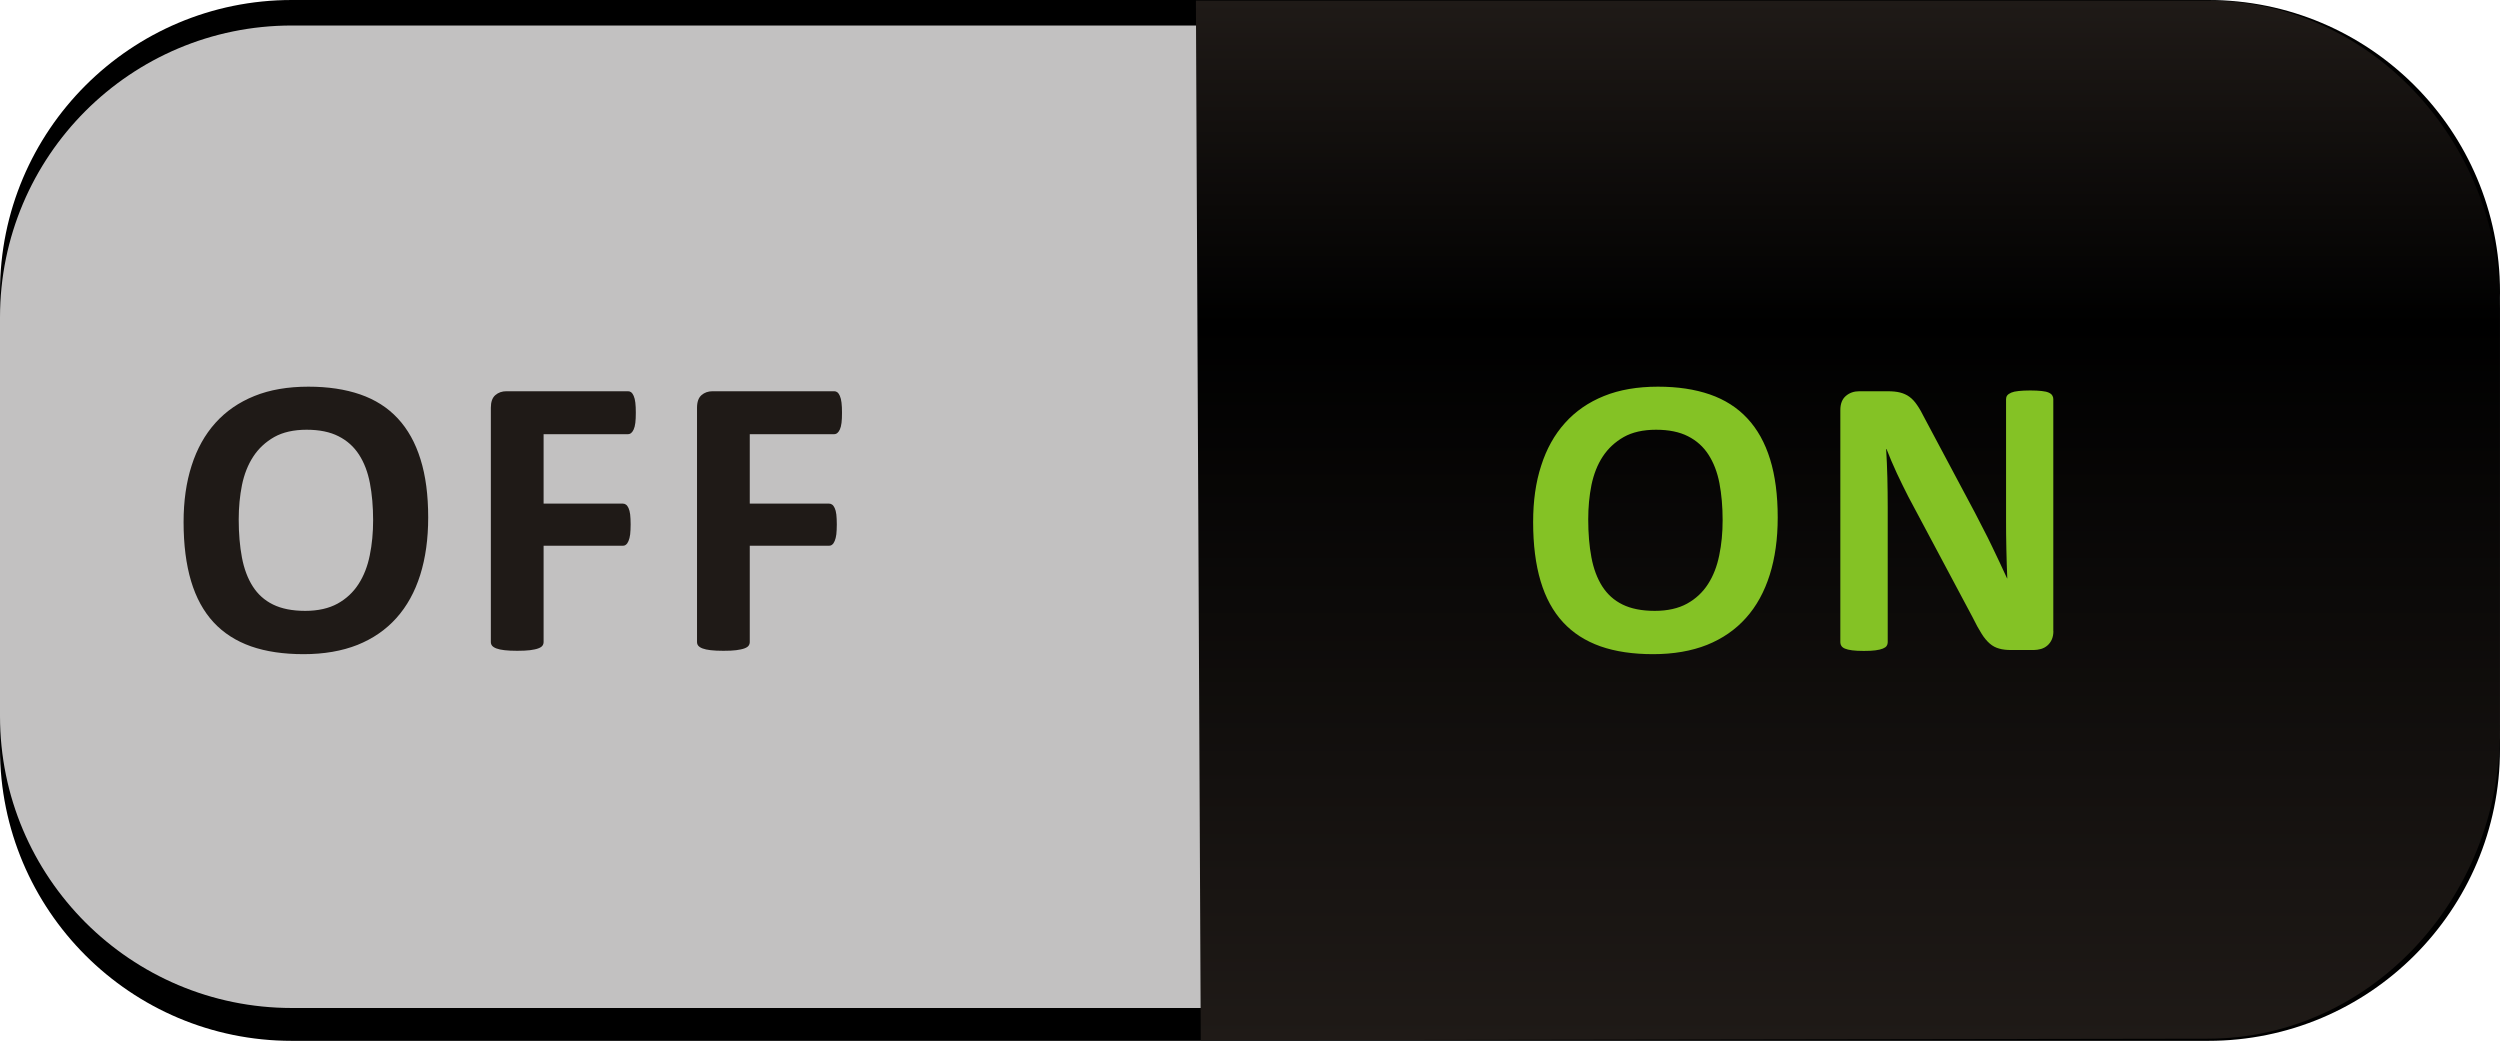 <!--?xml version="1.0" encoding="utf-8"?-->
<!-- Generator: Adobe Illustrator 14.0.0, SVG Export Plug-In . SVG Version: 6.00 Build 43363)  -->

<svg version="1.1" id="svg5437" xmlns:dc="http://purl.org/dc/elements/1.1/" xmlns:cc="http://creativecommons.org/ns#" xmlns:rdf="http://www.w3.org/1999/02/22-rdf-syntax-ns#" xmlns:svg="http://www.w3.org/2000/svg" xmlns:sodipodi="http://sodipodi.sourceforge.net/DTD/sodipodi-0.dtd" xmlns:inkscape="http://www.inkscape.org/namespaces/inkscape" inkscape:version="0.48.3.1 r9886" sodipodi:docname="0150.svg" xmlns="http://www.w3.org/2000/svg" xmlns:xlink="http://www.w3.org/1999/xlink" x="0px" y="0px" width="146.722px" height="61.086px" viewBox="0 0 146.722 61.086" enable-background="new 0 0 146.722 61.086" xml:space="preserve">
<sodipodi:namedview id="namedview5474" inkscape:zoom="6.4464269" inkscape:cx="67.338838" gridtolerance="10" guidetolerance="10" inkscape:cy="25.308077" pagecolor="#ffffff" showgrid="false" bordercolor="#666666" borderopacity="1" objecttolerance="10" inkscape:pageopacity="0" inkscape:pageshadow="2" inkscape:window-width="1440" inkscape:window-height="844" inkscape:window-x="-4" inkscape:window-y="-4" inkscape:current-layer="svg5437" inkscape:window-maximized="1">
	</sodipodi:namedview>
<path id="rect5462" inkscape:connector-curvature="0" d="M17.127,0h112.467c9.459,0,17.127,7.668,17.127,17.127v26.832
	c0,9.459-7.668,17.127-17.127,17.127H17.127C7.668,61.086,0,53.418,0,43.959V17.127C0,7.668,7.668,0,17.127,0z"></path>
<g id="shape" inkscape:label="#g5489">
	<path id="rect5466" inkscape:connector-curvature="0" fill="#C2C1C1" d="M17.127,1.497h112.467c9.459,0,17.127,7.668,17.127,17.127
		v23.407c0,9.459-7.668,17.127-17.127,17.127H17.127C7.668,59.156,0,51.488,0,42.031V18.624C0,9.165,7.668,1.497,17.127,1.497z"></path>
</g>
<g id="hmigradengt" inkscape:label="#g5492">
	
		<linearGradient id="path5468_1_" gradientUnits="userSpaceOnUse" x1="-831.868" y1="101.337" x2="-831.868" y2="105.297" gradientTransform="matrix(15.409 0 0 15.409 12926.292 -1561.415)">
		<stop offset="0" style="stop-color:#1F1A17"></stop>
		<stop offset="0.31" style="stop-color: rgb(0, 0, 0);"></stop>
		<stop offset="1" style="stop-color:#1F1A17"></stop>
	</linearGradient>
	<path id="path5468" inkscape:connector-curvature="0" fill="url(#path5468_1_)" d="M70.186,0.036h59.408
		c9.42,0,17.127,8.144,17.127,18.096v24.731c0,9.951-7.708,18.08-17.127,18.097l-59.123,0.093L70.186,0.036L70.186,0.036z"></path>
</g>
<g id="light" inkscape:label="#g5495">
	<path id="path5470" inkscape:connector-curvature="0" fill="#1F1A17" d="M25.13,30.369c0,1.256-0.156,2.38-0.468,3.372
		c-0.312,0.991-0.776,1.836-1.396,2.528c-0.616,0.688-1.38,1.215-2.288,1.58c-0.912,0.36-1.964,0.543-3.16,0.543
		c-1.18,0-2.208-0.151-3.088-0.459c-0.88-0.312-1.612-0.781-2.196-1.412c-0.588-0.637-1.028-1.44-1.32-2.416
		c-0.292-0.979-0.44-2.133-0.44-3.468c0-1.228,0.156-2.332,0.472-3.312c0.312-0.98,0.776-1.812,1.392-2.5
		c0.616-0.688,1.38-1.216,2.292-1.584c0.908-0.368,1.968-0.548,3.168-0.548c1.152,0,2.164,0.152,3.044,0.456
		c0.876,0.304,1.612,0.772,2.2,1.404c0.592,0.636,1.036,1.432,1.336,2.4C24.982,27.917,25.13,29.053,25.13,30.369z M21.898,30.533
		c0-0.8-0.064-1.524-0.188-2.176s-0.34-1.212-0.64-1.676c-0.3-0.464-0.7-0.824-1.2-1.076c-0.5-0.256-1.124-0.384-1.876-0.384
		c-0.756,0-1.392,0.144-1.9,0.428c-0.504,0.288-0.917,0.668-1.228,1.144c-0.312,0.476-0.532,1.032-0.664,1.668
		c-0.128,0.64-0.192,1.312-0.192,2.024c0,0.828,0.064,1.572,0.188,2.231c0.125,0.66,0.336,1.226,0.632,1.692
		c0.296,0.466,0.696,0.828,1.196,1.072c0.5,0.246,1.128,0.371,1.888,0.371c0.756,0,1.388-0.146,1.896-0.424
		c0.508-0.281,0.92-0.664,1.232-1.148c0.312-0.483,0.532-1.049,0.66-1.69C21.834,31.945,21.898,31.258,21.898,30.533z
		 M37.315,24.225c0,0.236-0.008,0.432-0.028,0.592s-0.052,0.288-0.096,0.384c-0.04,0.092-0.092,0.164-0.144,0.208
		c-0.056,0.048-0.12,0.072-0.188,0.072h-4.956v4.076h4.652c0.068,0,0.132,0.02,0.184,0.06c0.056,0.04,0.104,0.104,0.148,0.2
		c0.044,0.092,0.076,0.22,0.096,0.376c0.016,0.156,0.028,0.348,0.028,0.583c0,0.236-0.012,0.428-0.028,0.587
		c-0.02,0.156-0.052,0.283-0.096,0.385c-0.044,0.104-0.092,0.177-0.148,0.216c-0.052,0.046-0.116,0.067-0.184,0.067h-4.652v5.648
		c0,0.084-0.024,0.158-0.072,0.221s-0.132,0.115-0.252,0.158c-0.12,0.045-0.28,0.074-0.476,0.102
		c-0.196,0.023-0.444,0.035-0.748,0.035c-0.296,0-0.544-0.012-0.744-0.035c-0.2-0.023-0.36-0.057-0.476-0.102
		c-0.116-0.043-0.2-0.098-0.252-0.158c-0.052-0.063-0.076-0.137-0.076-0.221V23.933c0-0.344,0.087-0.592,0.264-0.744
		c0.176-0.152,0.392-0.228,0.652-0.228h7.136c0.068,0,0.132,0.02,0.188,0.063c0.052,0.044,0.104,0.112,0.144,0.212
		c0.044,0.096,0.076,0.229,0.096,0.392C37.308,23.793,37.315,23.993,37.315,24.225L37.315,24.225z M49.416,24.225
		c0,0.236-0.008,0.432-0.028,0.592s-0.052,0.288-0.096,0.384c-0.04,0.092-0.092,0.164-0.145,0.208
		c-0.056,0.048-0.12,0.072-0.188,0.072h-4.956v4.076h4.652c0.068,0,0.132,0.02,0.184,0.06c0.056,0.04,0.104,0.104,0.148,0.2
		c0.044,0.092,0.077,0.22,0.096,0.376c0.016,0.156,0.028,0.348,0.028,0.583c0,0.236-0.012,0.428-0.028,0.587
		c-0.02,0.156-0.052,0.283-0.096,0.385c-0.044,0.104-0.092,0.177-0.148,0.216c-0.052,0.046-0.116,0.067-0.184,0.067h-4.652v5.648
		c0,0.084-0.024,0.158-0.072,0.221c-0.048,0.063-0.132,0.115-0.252,0.158c-0.12,0.045-0.28,0.074-0.476,0.102
		c-0.196,0.025-0.444,0.035-0.748,0.035c-0.296,0-0.544-0.012-0.744-0.035c-0.2-0.023-0.36-0.057-0.476-0.102
		c-0.116-0.043-0.2-0.098-0.252-0.158c-0.052-0.063-0.076-0.137-0.076-0.221V23.933c0-0.344,0.088-0.592,0.264-0.744
		c0.176-0.152,0.392-0.228,0.652-0.228h7.136c0.068,0,0.131,0.02,0.188,0.063c0.052,0.044,0.104,0.112,0.144,0.212
		c0.044,0.096,0.076,0.229,0.096,0.392C49.408,23.793,49.416,23.993,49.416,24.225L49.416,24.225z"></path>
</g>
<g id="hlight" inkscape:label="#g5498">
	<path id="path5472" inkscape:connector-curvature="0" fill="#84C225" d="M104.332,30.369c0,1.256-0.156,2.38-0.47,3.372
		c-0.313,0.991-0.774,1.836-1.396,2.528c-0.615,0.688-1.379,1.215-2.287,1.58c-0.912,0.36-1.965,0.543-3.16,0.543
		c-1.18,0-2.208-0.151-3.088-0.459c-0.881-0.312-1.612-0.781-2.196-1.412c-0.588-0.637-1.028-1.44-1.319-2.416
		c-0.293-0.979-0.438-2.133-0.438-3.468c0-1.228,0.152-2.332,0.473-3.312c0.313-0.98,0.775-1.812,1.395-2.5
		c0.615-0.688,1.379-1.216,2.291-1.584c0.908-0.368,1.969-0.548,3.168-0.548c1.152,0,2.164,0.152,3.045,0.456
		c0.876,0.304,1.611,0.772,2.199,1.404c0.593,0.636,1.037,1.432,1.336,2.4C104.183,27.917,104.332,29.053,104.332,30.369
		L104.332,30.369L104.332,30.369L104.332,30.369z M101.099,30.533c0-0.8-0.064-1.524-0.188-2.176
		c-0.125-0.652-0.344-1.212-0.644-1.676c-0.3-0.464-0.699-0.824-1.199-1.076c-0.501-0.256-1.125-0.384-1.877-0.384
		c-0.756,0-1.394,0.144-1.897,0.428c-0.504,0.288-0.916,0.668-1.229,1.144s-0.53,1.032-0.664,1.668
		c-0.128,0.64-0.19,1.312-0.19,2.024c0,0.828,0.063,1.572,0.188,2.231c0.124,0.66,0.337,1.226,0.632,1.692
		c0.299,0.468,0.696,0.828,1.196,1.072c0.5,0.246,1.128,0.371,1.888,0.371c0.758,0,1.391-0.146,1.896-0.424
		c0.508-0.281,0.92-0.664,1.23-1.148c0.313-0.483,0.53-1.049,0.659-1.69C101.035,31.945,101.099,31.258,101.099,30.533
		L101.099,30.533L101.099,30.533z M120.511,37.045c0,0.18-0.031,0.34-0.092,0.484c-0.063,0.14-0.147,0.256-0.252,0.348
		c-0.107,0.096-0.232,0.164-0.377,0.209c-0.146,0.039-0.291,0.063-0.439,0.063h-1.311c-0.273,0-0.516-0.025-0.709-0.084
		c-0.199-0.051-0.387-0.149-0.555-0.295s-0.332-0.34-0.484-0.588c-0.156-0.244-0.332-0.563-0.524-0.957l-3.776-7.085
		c-0.216-0.424-0.438-0.876-0.668-1.364c-0.225-0.488-0.428-0.964-0.607-1.424h-0.021c0.032,0.56,0.059,1.12,0.071,1.68
		c0.013,0.561,0.021,1.136,0.021,1.728v7.938c0,0.076-0.021,0.148-0.063,0.209c-0.041,0.063-0.117,0.115-0.223,0.158
		c-0.105,0.045-0.248,0.076-0.429,0.102c-0.18,0.025-0.411,0.035-0.69,0.035c-0.271,0-0.502-0.012-0.682-0.035
		c-0.181-0.023-0.32-0.057-0.425-0.102c-0.101-0.043-0.167-0.098-0.207-0.158c-0.041-0.061-0.062-0.133-0.062-0.209V24.061
		c0-0.364,0.109-0.64,0.324-0.824c0.213-0.184,0.478-0.275,0.789-0.275h1.653c0.296,0,0.544,0.023,0.748,0.076
		c0.204,0.053,0.386,0.136,0.544,0.252c0.16,0.116,0.313,0.28,0.451,0.488c0.143,0.204,0.285,0.46,0.436,0.764l2.953,5.544
		c0.174,0.336,0.342,0.667,0.51,0.992c0.168,0.322,0.332,0.646,0.486,0.972c0.156,0.326,0.311,0.646,0.456,0.957
		s0.292,0.623,0.435,0.937h0.013c-0.024-0.549-0.041-1.114-0.054-1.713c-0.014-0.592-0.018-1.16-0.018-1.693V23.42
		c0-0.076,0.021-0.148,0.068-0.212c0.047-0.06,0.127-0.116,0.234-0.164c0.106-0.044,0.252-0.08,0.434-0.096
		c0.18-0.02,0.41-0.032,0.689-0.032c0.27,0,0.487,0.012,0.668,0.032c0.18,0.017,0.319,0.052,0.416,0.096
		c0.102,0.048,0.168,0.104,0.203,0.164c0.041,0.064,0.061,0.136,0.061,0.212v13.625H120.511L120.511,37.045L120.511,37.045z"></path>
</g>
</svg>
